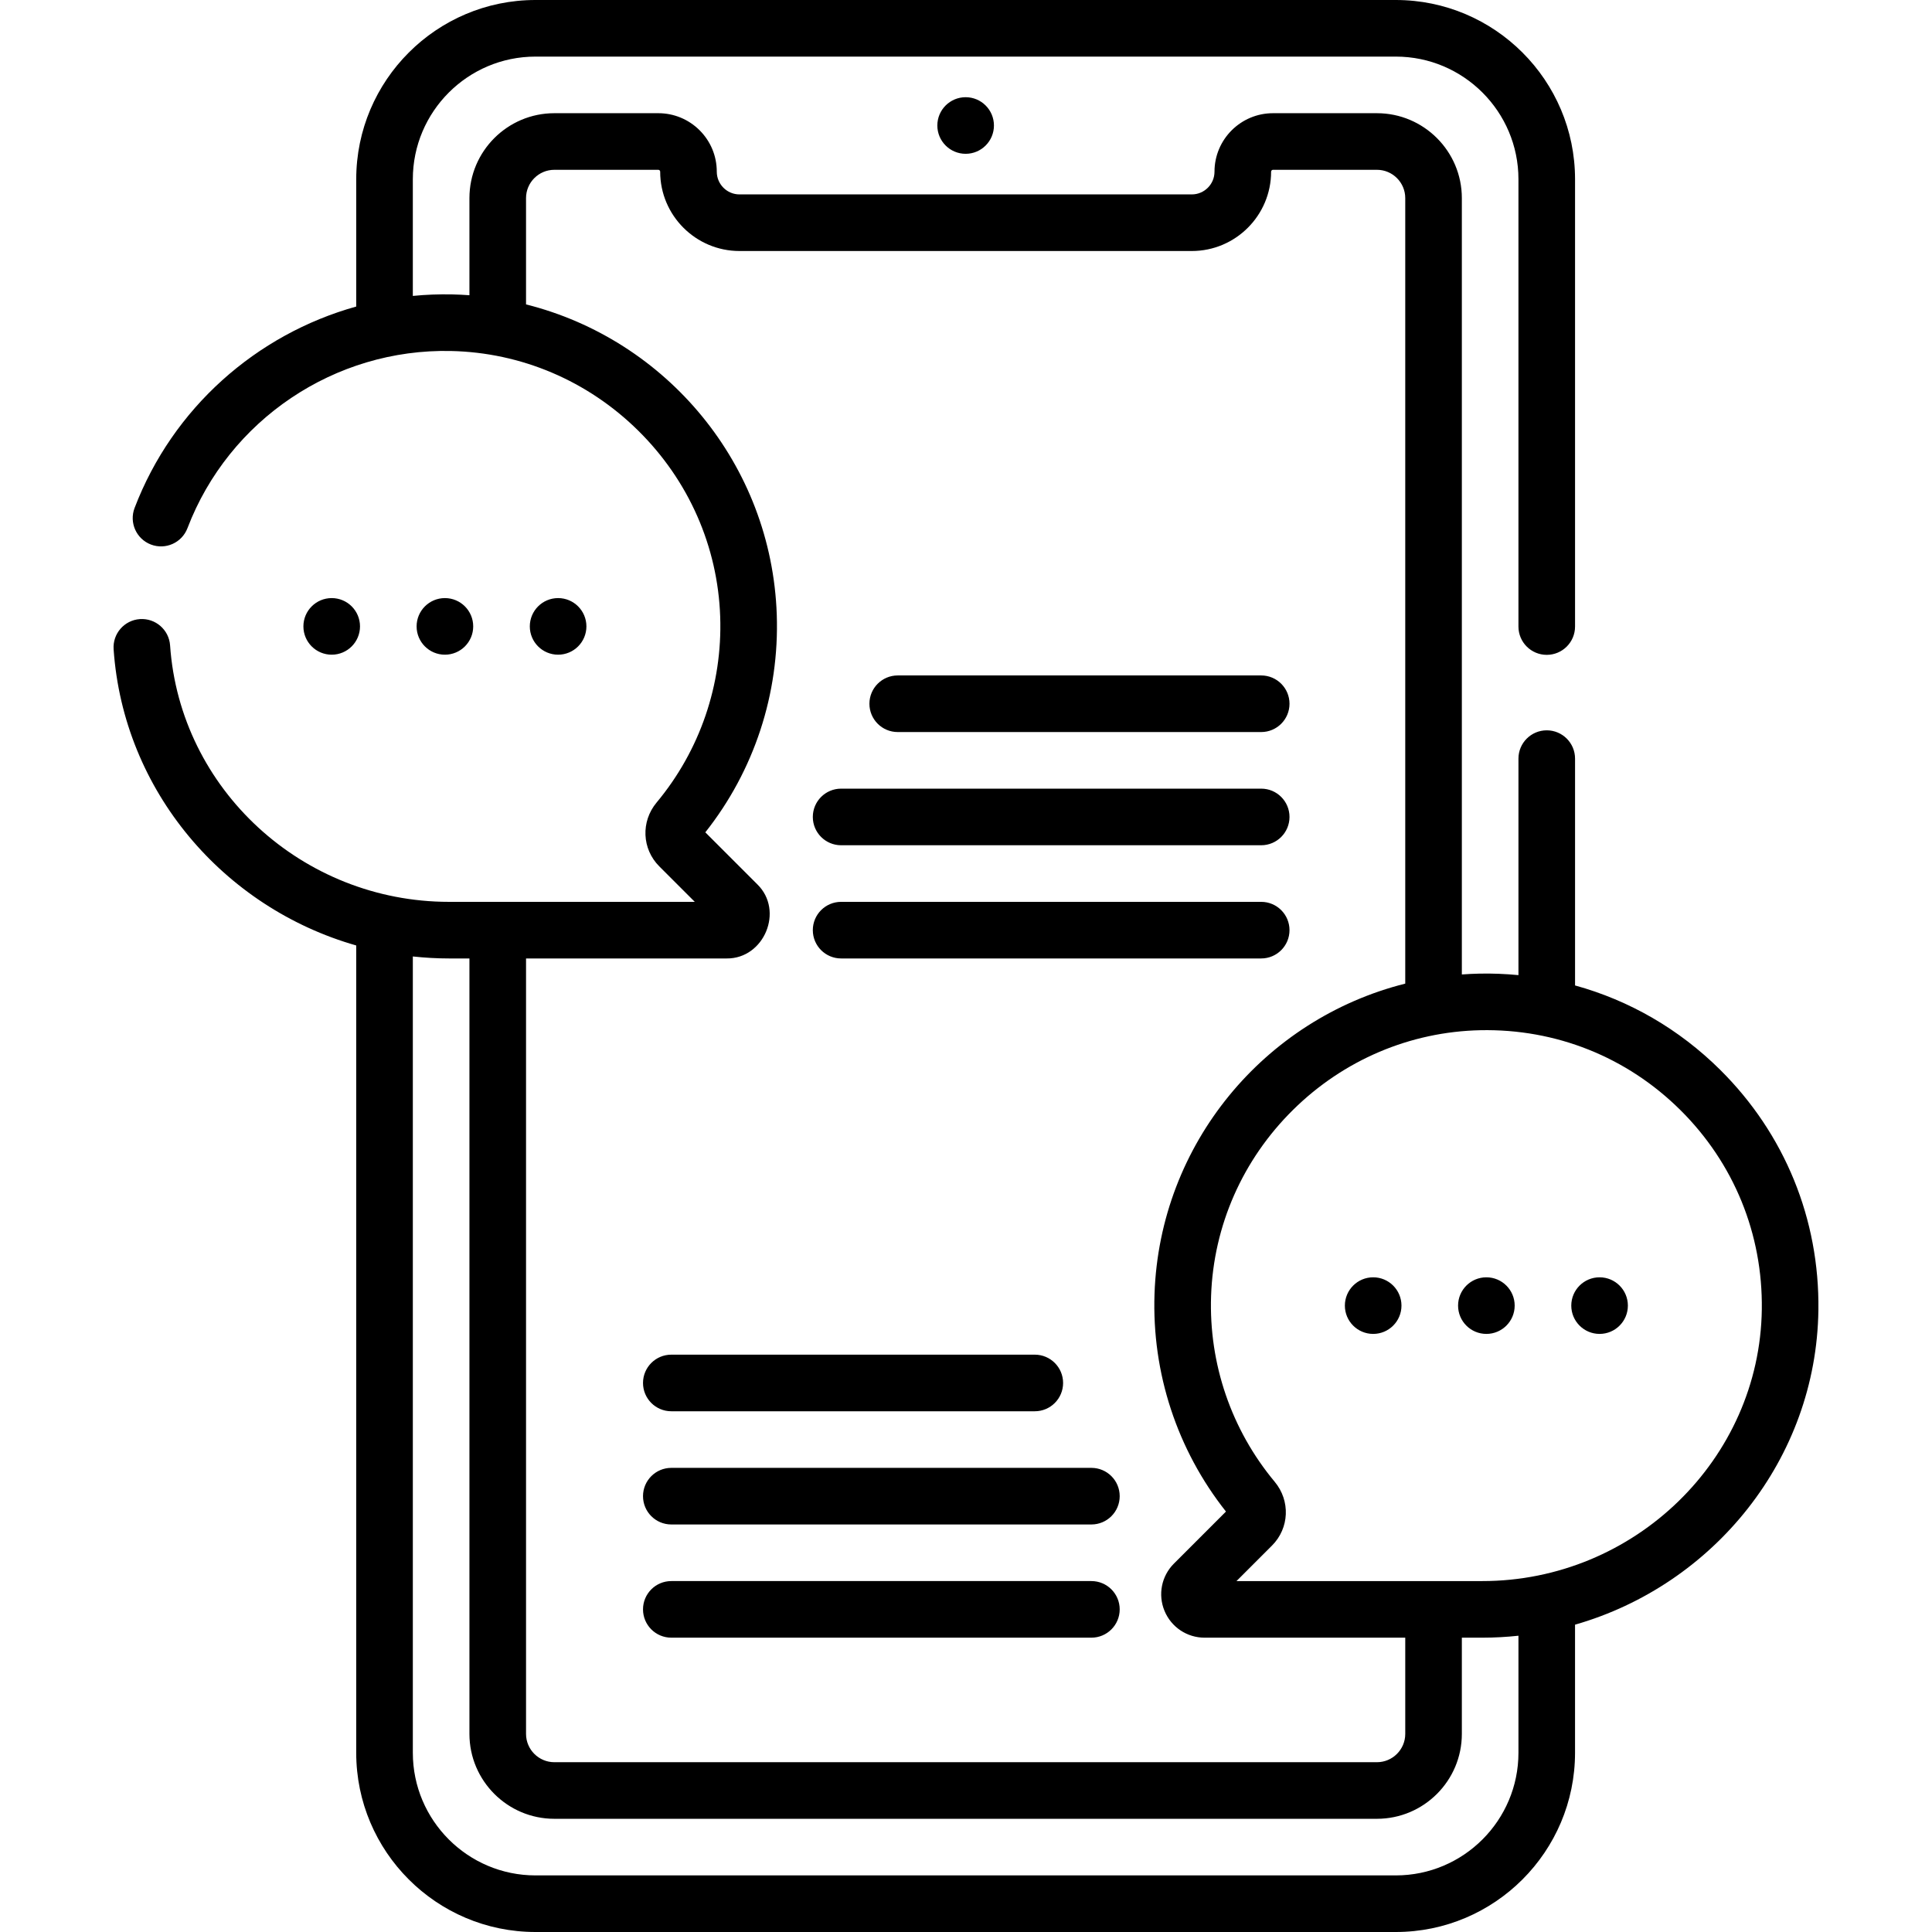 <?xml version="1.0" encoding="UTF-8"?>
<svg xmlns="http://www.w3.org/2000/svg" id="Capa_1" height="512" viewBox="0 0 512 512" width="512">
  <g>
    <path d="m177.905 434h111.327c4.142 0 7.5-3.358 7.5-7.5s-3.358-7.5-7.5-7.5h-111.327c-4.142 0-7.5 3.358-7.5 7.5s3.358 7.5 7.5 7.5zm60-240h96.327c4.142 0 7.5-3.358 7.5-7.5s-3.358-7.5-7.5-7.5h-96.327c-4.142 0-7.5 3.358-7.5 7.5s3.358 7.5 7.5 7.5zm-15 30h111.327c4.142 0 7.5-3.358 7.5-7.5s-3.358-7.5-7.5-7.5h-111.327c-4.142 0-7.5 3.358-7.5 7.5s3.358 7.5 7.5 7.5zm0 30h111.327c4.142 0 7.5-3.358 7.5-7.5s-3.358-7.5-7.5-7.5h-111.327c-4.142 0-7.5 3.358-7.5 7.5s3.358 7.5 7.5 7.5zm-45 120h96.327c4.142 0 7.5-3.358 7.5-7.5s-3.358-7.5-7.5-7.5h-96.327c-4.142 0-7.5 3.358-7.5 7.5s3.358 7.5 7.5 7.5zm0 30h111.327c4.142 0 7.5-3.358 7.5-7.5s-3.358-7.5-7.5-7.5h-111.327c-4.142 0-7.5 3.358-7.5 7.5s3.358 7.5 7.5 7.5zm-82.5-238c0-4.142-3.358-7.5-7.5-7.5s-7.5 3.358-7.5 7.5 3.358 7.5 7.5 7.5 7.5-3.358 7.5-7.5zm268.5 172.5c-4.142 0-7.5 3.358-7.5 7.5s3.358 7.5 7.5 7.5 7.5-3.358 7.5-7.5-3.358-7.5-7.5-7.5zm-208.5-172.5c0-4.142-3.358-7.5-7.5-7.5s-7.5 3.358-7.5 7.5 3.358 7.5 7.5 7.5 7.5-3.358 7.5-7.5zm93-132.74c0 4.142 3.358 7.5 7.5 7.5s7.5-3.358 7.5-7.5-3.358-7.5-7.5-7.5-7.5 3.357-7.5 7.5zm-123 132.74c0-4.142-3.358-7.5-7.5-7.5s-7.5 3.358-7.5 7.5 3.358 7.5 7.5 7.5 7.5-3.358 7.5-7.5zm268.5 172.5c-4.142 0-7.5 3.358-7.5 7.5s3.358 7.5 7.5 7.5 7.5-3.358 7.5-7.5-3.358-7.5-7.5-7.5zm30 0c-4.142 0-7.5 3.358-7.5 7.5s3.358 7.5 7.5 7.5 7.5-3.358 7.5-7.5-3.358-7.5-7.5-7.5zm31.973-54.978c-10.908-10.82-24.097-18.414-38.473-22.368v-60.111c0-4.142-3.358-7.5-7.5-7.5s-7.5 3.358-7.5 7.5v57.374c-3.439-.325-6.916-.475-10.428-.396-1.534.033-3.058.11-4.572.221v-205.742c0-12.407-10.093-22.5-22.5-22.5h-27.55c-8.547 0-15.5 6.953-15.5 15.5 0 3.319-2.701 6.02-6.02 6.02h-119.86c-3.319 0-6.02-2.701-6.02-6.02 0-4.145-1.611-8.038-4.555-10.982-2.934-2.914-6.822-4.518-10.945-4.518h-27.55c-12.407 0-22.5 10.093-22.5 22.5v25.742c-1.514-.11-3.037-.188-4.572-.221-3.511-.075-6.991.063-10.428.4v-30.921c0-17.92 14.58-32.5 32.5-32.5h228c17.92 0 32.5 14.58 32.5 32.5v118.543c0 4.142 3.358 7.5 7.5 7.5s7.5-3.358 7.5-7.5v-118.543c0-26.191-21.309-47.5-47.5-47.5h-228c-26.191 0-47.5 21.309-47.5 47.5v33.738c-26.464 7.374-48.626 26.89-58.74 53.387-1.477 3.87.462 8.205 4.332 9.682 3.87 1.478 8.205-.462 9.682-4.332 10.973-28.747 39.037-47.628 69.833-46.957 18.613.399 36.231 7.889 49.611 21.091 13.38 13.203 21.1 30.719 21.738 49.32.617 17.984-5.372 35.479-16.863 49.262-4.193 5.031-3.884 12.294.717 16.896l9.413 9.413h-65.14c-38.819 0-71.285-29.854-73.911-67.967-.285-4.133-3.877-7.249-7.998-6.967-4.132.285-7.251 3.866-6.967 7.998 2.59 37.571 29.171 68.472 64.292 78.493v213.943c0 26.191 21.309 47.5 47.5 47.5h228c26.191 0 47.5-21.309 47.5-47.5v-33.945c36.714-10.511 63.965-43.898 64.492-83.354.323-24.1-8.917-46.715-26.018-63.679zm-316.473-29.522h53.173c9.92.097 15.258-12.648 8.131-19.632l-13.792-13.792c12.942-16.341 19.653-36.729 18.935-57.661-1.368-39.87-29.228-72.9-66.447-82.246v-28.169c0-4.136 3.364-7.5 7.5-7.5h27.55c.141 0 .268.055.357.143.128.128.143.265.143.357 0 11.59 9.43 21.02 21.02 21.02h119.86c11.59 0 21.02-9.43 21.02-21.02 0-.276.224-.5.5-.5h27.55c4.136 0 7.5 3.364 7.5 7.5v208.169c-37.22 9.346-65.079 42.377-66.447 82.247-.718 20.933 5.993 41.319 18.935 57.661l-13.792 13.792c-3.301 3.301-4.279 8.22-2.493 12.533 1.787 4.312 5.957 7.099 10.625 7.099h53.173v25.5c0 4.136-3.364 7.5-7.5 7.5h-218c-4.136 0-7.5-3.364-7.5-7.5v-205.501zm263 210.5c0 17.92-14.58 32.5-32.5 32.5h-228c-17.92 0-32.5-14.58-32.5-32.5v-211.027c3.153.337 6.348.527 9.583.527h5.417v205.5c0 12.407 10.093 22.5 22.5 22.5h218c12.407 0 22.5-10.093 22.5-22.5v-25.5h5.417c3.236 0 6.433-.179 9.583-.517zm-9.583-45.5h-65.14l9.413-9.413c4.602-4.602 4.91-11.865.717-16.896 0 0 0 0 0-.001-11.491-13.783-17.479-31.277-16.862-49.261.638-18.602 8.358-36.118 21.738-49.321 13.379-13.202 30.998-20.692 49.611-21.092 20.002-.422 38.831 7.084 53.016 21.155 14.187 14.072 21.852 32.834 21.584 52.829-.531 39.701-33.762 72-74.077 72z"></path>
  </g>
</svg>
